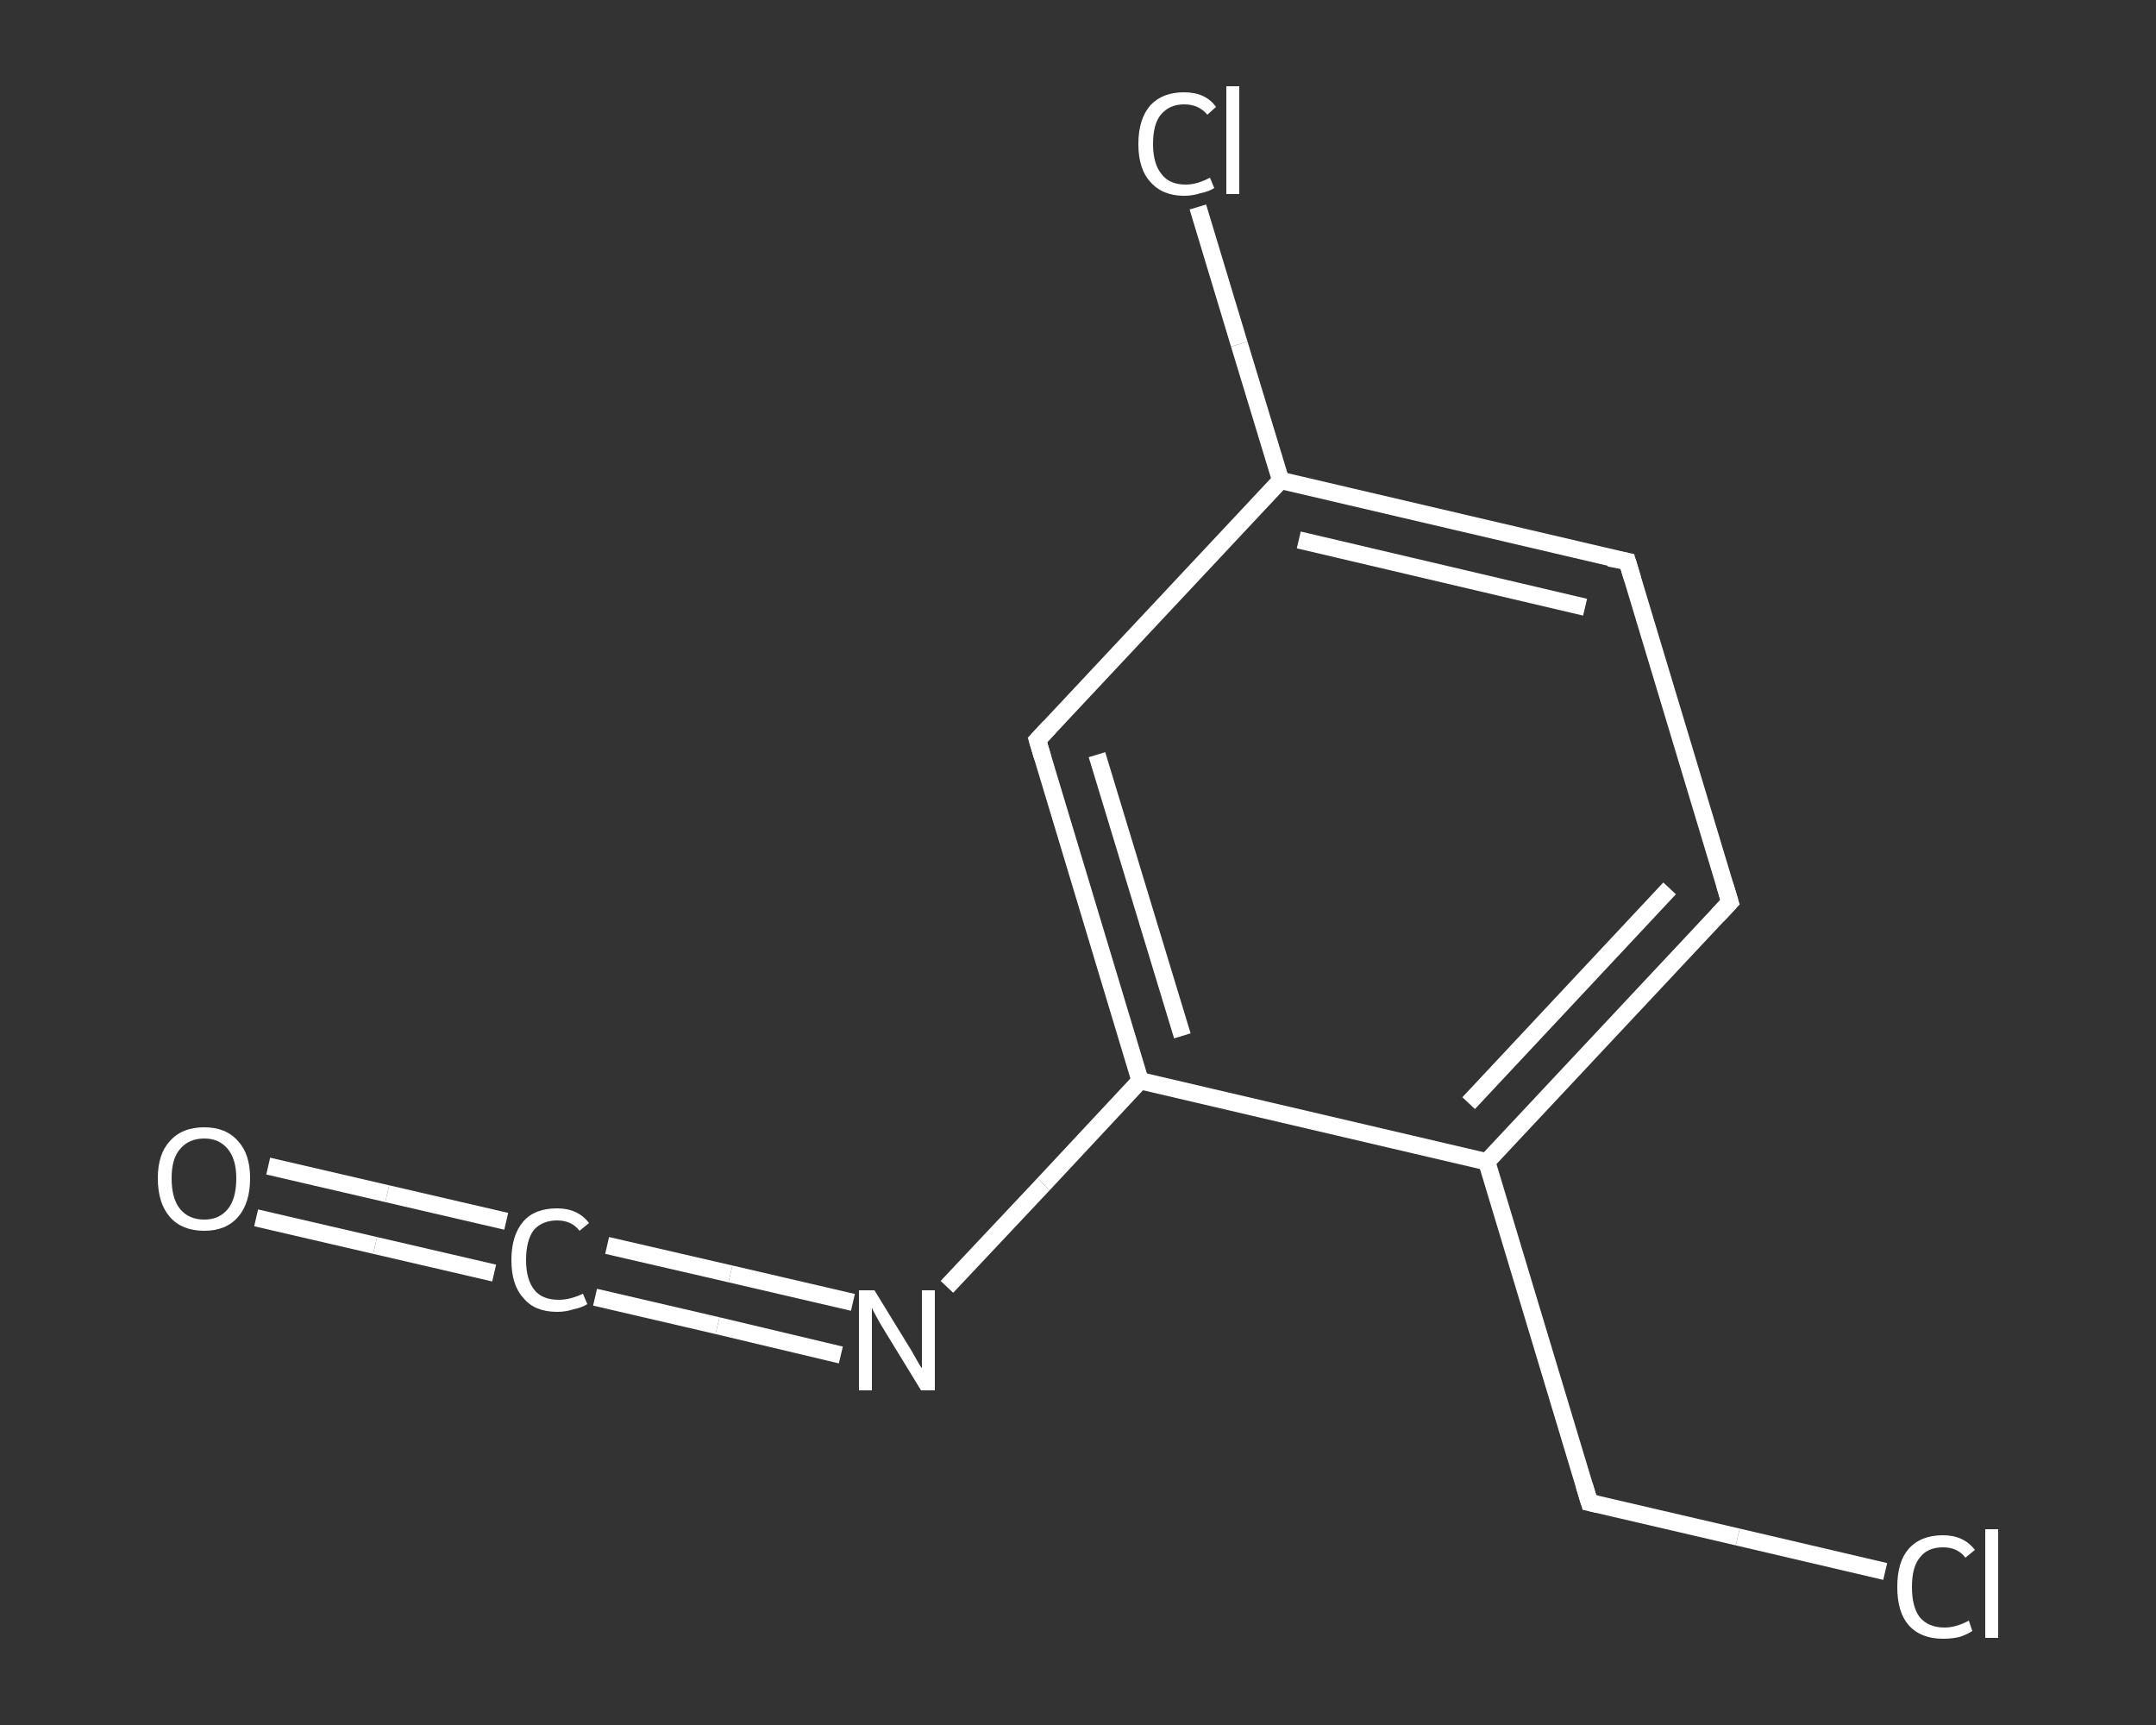 <?xml version='1.0' encoding='iso-8859-1'?>
<svg version='1.1' baseProfile='full'
              xmlns='http://www.w3.org/2000/svg'
                      xmlns:rdkit='http://www.rdkit.org/xml'
                      xmlns:xlink='http://www.w3.org/1999/xlink'
                  xml:space='preserve'
width='250px' height='200px' viewBox='0 0 250 200'>
<rect x="0" y="0" width="250" height="200" fill="#333333" stroke="none"/>
<!-- END OF HEADER -->
<rect style='opacity:1.0;fill:transparent;stroke:none' width='250.0' height='200.0' x='0.0' y='0.0'> </rect>
<path class='bond-0 atom-0 atom-1' d='M 31.1,135.2 L 44.9,138.4' style='fill:none;fill-rule:evenodd;stroke:#FFFFFF;stroke-width:2.0px;stroke-linecap:butt;stroke-linejoin:miter;stroke-opacity:1' />
<path class='bond-0 atom-0 atom-1' d='M 44.9,138.4 L 58.7,141.6' style='fill:none;fill-rule:evenodd;stroke:#FFFFFF;stroke-width:2.0px;stroke-linecap:butt;stroke-linejoin:miter;stroke-opacity:1' />
<path class='bond-0 atom-0 atom-1' d='M 29.7,141.2 L 43.5,144.4' style='fill:none;fill-rule:evenodd;stroke:#FFFFFF;stroke-width:2.0px;stroke-linecap:butt;stroke-linejoin:miter;stroke-opacity:1' />
<path class='bond-0 atom-0 atom-1' d='M 43.5,144.4 L 57.3,147.6' style='fill:none;fill-rule:evenodd;stroke:#FFFFFF;stroke-width:2.0px;stroke-linecap:butt;stroke-linejoin:miter;stroke-opacity:1' />
<path class='bond-1 atom-1 atom-2' d='M 70.4,144.4 L 84.7,147.7' style='fill:none;fill-rule:evenodd;stroke:#FFFFFF;stroke-width:2.0px;stroke-linecap:butt;stroke-linejoin:miter;stroke-opacity:1' />
<path class='bond-1 atom-1 atom-2' d='M 84.7,147.7 L 98.9,151.0' style='fill:none;fill-rule:evenodd;stroke:#FFFFFF;stroke-width:2.0px;stroke-linecap:butt;stroke-linejoin:miter;stroke-opacity:1' />
<path class='bond-1 atom-1 atom-2' d='M 69.0,150.4 L 83.2,153.7' style='fill:none;fill-rule:evenodd;stroke:#FFFFFF;stroke-width:2.0px;stroke-linecap:butt;stroke-linejoin:miter;stroke-opacity:1' />
<path class='bond-1 atom-1 atom-2' d='M 83.2,153.7 L 97.5,157.1' style='fill:none;fill-rule:evenodd;stroke:#FFFFFF;stroke-width:2.0px;stroke-linecap:butt;stroke-linejoin:miter;stroke-opacity:1' />
<path class='bond-2 atom-2 atom-3' d='M 109.8,149.2 L 121.0,137.3' style='fill:none;fill-rule:evenodd;stroke:#FFFFFF;stroke-width:2.0px;stroke-linecap:butt;stroke-linejoin:miter;stroke-opacity:1' />
<path class='bond-2 atom-2 atom-3' d='M 121.0,137.3 L 132.2,125.3' style='fill:none;fill-rule:evenodd;stroke:#FFFFFF;stroke-width:2.0px;stroke-linecap:butt;stroke-linejoin:miter;stroke-opacity:1' />
<path class='bond-3 atom-3 atom-4' d='M 132.2,125.3 L 120.3,85.8' style='fill:none;fill-rule:evenodd;stroke:#FFFFFF;stroke-width:2.0px;stroke-linecap:butt;stroke-linejoin:miter;stroke-opacity:1' />
<path class='bond-3 atom-3 atom-4' d='M 137.1,120.1 L 127.2,87.5' style='fill:none;fill-rule:evenodd;stroke:#FFFFFF;stroke-width:2.0px;stroke-linecap:butt;stroke-linejoin:miter;stroke-opacity:1' />
<path class='bond-4 atom-4 atom-5' d='M 120.3,85.8 L 148.5,55.7' style='fill:none;fill-rule:evenodd;stroke:#FFFFFF;stroke-width:2.0px;stroke-linecap:butt;stroke-linejoin:miter;stroke-opacity:1' />
<path class='bond-5 atom-5 atom-6' d='M 148.5,55.7 L 143.7,39.9' style='fill:none;fill-rule:evenodd;stroke:#FFFFFF;stroke-width:2.0px;stroke-linecap:butt;stroke-linejoin:miter;stroke-opacity:1' />
<path class='bond-5 atom-5 atom-6' d='M 143.7,39.9 L 138.9,24.0' style='fill:none;fill-rule:evenodd;stroke:#FFFFFF;stroke-width:2.0px;stroke-linecap:butt;stroke-linejoin:miter;stroke-opacity:1' />
<path class='bond-6 atom-5 atom-7' d='M 148.5,55.7 L 188.7,65.1' style='fill:none;fill-rule:evenodd;stroke:#FFFFFF;stroke-width:2.0px;stroke-linecap:butt;stroke-linejoin:miter;stroke-opacity:1' />
<path class='bond-6 atom-5 atom-7' d='M 150.6,62.6 L 183.8,70.4' style='fill:none;fill-rule:evenodd;stroke:#FFFFFF;stroke-width:2.0px;stroke-linecap:butt;stroke-linejoin:miter;stroke-opacity:1' />
<path class='bond-7 atom-7 atom-8' d='M 188.7,65.1 L 200.6,104.6' style='fill:none;fill-rule:evenodd;stroke:#FFFFFF;stroke-width:2.0px;stroke-linecap:butt;stroke-linejoin:miter;stroke-opacity:1' />
<path class='bond-8 atom-8 atom-9' d='M 200.6,104.6 L 172.4,134.7' style='fill:none;fill-rule:evenodd;stroke:#FFFFFF;stroke-width:2.0px;stroke-linecap:butt;stroke-linejoin:miter;stroke-opacity:1' />
<path class='bond-8 atom-8 atom-9' d='M 193.6,103.0 L 170.3,127.9' style='fill:none;fill-rule:evenodd;stroke:#FFFFFF;stroke-width:2.0px;stroke-linecap:butt;stroke-linejoin:miter;stroke-opacity:1' />
<path class='bond-9 atom-9 atom-10' d='M 172.4,134.7 L 184.3,174.2' style='fill:none;fill-rule:evenodd;stroke:#FFFFFF;stroke-width:2.0px;stroke-linecap:butt;stroke-linejoin:miter;stroke-opacity:1' />
<path class='bond-10 atom-10 atom-11' d='M 184.3,174.2 L 201.5,178.2' style='fill:none;fill-rule:evenodd;stroke:#FFFFFF;stroke-width:2.0px;stroke-linecap:butt;stroke-linejoin:miter;stroke-opacity:1' />
<path class='bond-10 atom-10 atom-11' d='M 201.5,178.2 L 218.6,182.2' style='fill:none;fill-rule:evenodd;stroke:#FFFFFF;stroke-width:2.0px;stroke-linecap:butt;stroke-linejoin:miter;stroke-opacity:1' />
<path class='bond-11 atom-9 atom-3' d='M 172.4,134.7 L 132.2,125.3' style='fill:none;fill-rule:evenodd;stroke:#FFFFFF;stroke-width:2.0px;stroke-linecap:butt;stroke-linejoin:miter;stroke-opacity:1' />
<path d='M 120.9,87.8 L 120.3,85.8 L 121.7,84.3' style='fill:none;stroke:#FFFFFF;stroke-width:2.0px;stroke-linecap:butt;stroke-linejoin:miter;stroke-opacity:1;' />
<path d='M 186.6,64.7 L 188.7,65.1 L 189.3,67.1' style='fill:none;stroke:#FFFFFF;stroke-width:2.0px;stroke-linecap:butt;stroke-linejoin:miter;stroke-opacity:1;' />
<path d='M 200.0,102.6 L 200.6,104.6 L 199.2,106.1' style='fill:none;stroke:#FFFFFF;stroke-width:2.0px;stroke-linecap:butt;stroke-linejoin:miter;stroke-opacity:1;' />
<path d='M 183.7,172.2 L 184.3,174.2 L 185.2,174.4' style='fill:none;stroke:#FFFFFF;stroke-width:2.0px;stroke-linecap:butt;stroke-linejoin:miter;stroke-opacity:1;' />
<path class='atom-0' d='M 18.3 136.6
Q 18.3 133.8, 19.7 132.3
Q 21.1 130.7, 23.7 130.7
Q 26.2 130.7, 27.6 132.3
Q 29.0 133.8, 29.0 136.6
Q 29.0 139.5, 27.6 141.1
Q 26.2 142.7, 23.7 142.7
Q 21.1 142.7, 19.7 141.1
Q 18.3 139.5, 18.3 136.6
M 23.7 141.4
Q 25.4 141.4, 26.4 140.2
Q 27.4 139.0, 27.4 136.6
Q 27.4 134.4, 26.4 133.2
Q 25.4 132.0, 23.7 132.0
Q 21.9 132.0, 20.9 133.2
Q 19.9 134.3, 19.9 136.6
Q 19.9 139.0, 20.9 140.2
Q 21.9 141.4, 23.7 141.4
' fill='#FFFFFF'/>
<path class='atom-1' d='M 59.3 146.1
Q 59.3 143.2, 60.7 141.6
Q 62.0 140.1, 64.6 140.1
Q 67.0 140.1, 68.3 141.8
L 67.2 142.7
Q 66.3 141.5, 64.6 141.5
Q 62.9 141.5, 61.9 142.6
Q 61.0 143.8, 61.0 146.1
Q 61.0 148.4, 62.0 149.6
Q 62.9 150.7, 64.8 150.7
Q 66.1 150.7, 67.6 150.0
L 68.1 151.2
Q 67.5 151.6, 66.5 151.8
Q 65.6 152.1, 64.6 152.1
Q 62.0 152.1, 60.7 150.5
Q 59.3 149.0, 59.3 146.1
' fill='#FFFFFF'/>
<path class='atom-2' d='M 101.4 149.6
L 105.2 155.8
Q 105.6 156.4, 106.2 157.5
Q 106.8 158.6, 106.9 158.6
L 106.9 149.6
L 108.4 149.6
L 108.4 161.2
L 106.8 161.2
L 102.7 154.5
Q 102.2 153.7, 101.7 152.8
Q 101.2 151.9, 101.1 151.6
L 101.1 161.2
L 99.6 161.2
L 99.6 149.6
L 101.4 149.6
' fill='#FFFFFF'/>
<path class='atom-6' d='M 132.0 16.7
Q 132.0 13.8, 133.4 12.2
Q 134.8 10.7, 137.3 10.7
Q 139.8 10.7, 141.0 12.4
L 140.0 13.3
Q 139.0 12.1, 137.3 12.1
Q 135.6 12.1, 134.6 13.3
Q 133.7 14.4, 133.7 16.7
Q 133.7 19.0, 134.7 20.2
Q 135.6 21.4, 137.5 21.4
Q 138.8 21.4, 140.3 20.6
L 140.8 21.8
Q 140.2 22.2, 139.2 22.4
Q 138.3 22.7, 137.3 22.7
Q 134.8 22.7, 133.4 21.1
Q 132.0 19.6, 132.0 16.7
' fill='#FFFFFF'/>
<path class='atom-6' d='M 142.2 10.0
L 143.7 10.0
L 143.7 22.5
L 142.2 22.5
L 142.2 10.0
' fill='#FFFFFF'/>
<path class='atom-11' d='M 220.0 184.0
Q 220.0 181.1, 221.3 179.6
Q 222.7 178.0, 225.3 178.0
Q 227.7 178.0, 229.0 179.7
L 227.9 180.6
Q 227.0 179.4, 225.3 179.4
Q 223.5 179.4, 222.6 180.6
Q 221.7 181.7, 221.7 184.0
Q 221.7 186.3, 222.6 187.5
Q 223.6 188.7, 225.5 188.7
Q 226.8 188.7, 228.3 187.9
L 228.7 189.1
Q 228.1 189.5, 227.2 189.8
Q 226.3 190.0, 225.3 190.0
Q 222.7 190.0, 221.3 188.4
Q 220.0 186.9, 220.0 184.0
' fill='#FFFFFF'/>
<path class='atom-11' d='M 230.2 177.3
L 231.7 177.3
L 231.7 189.9
L 230.2 189.9
L 230.2 177.3
' fill='#FFFFFF'/>
</svg>
